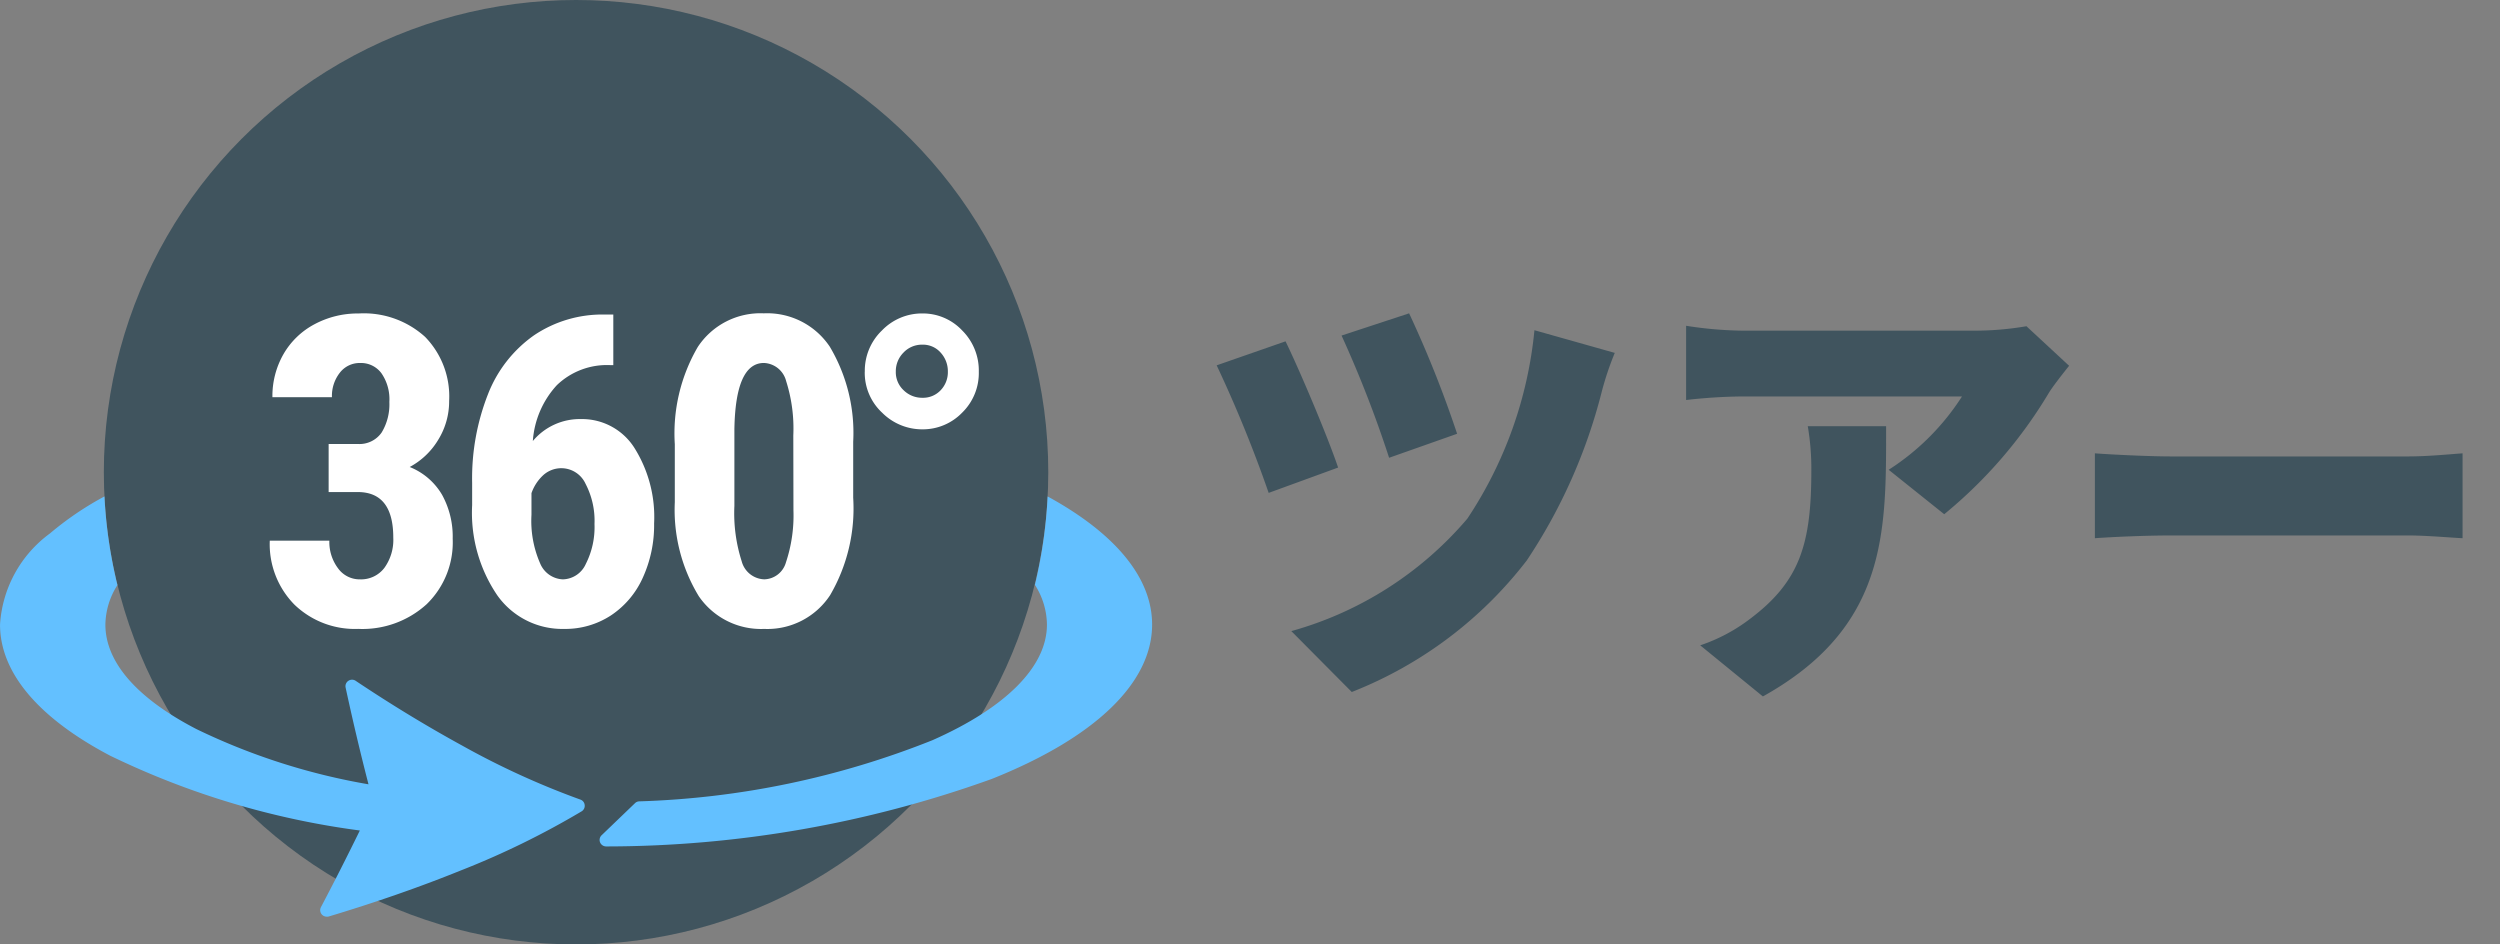 <svg xmlns="http://www.w3.org/2000/svg" width="90" height="34" viewBox="0 0 90 34"><rect x="0" y="0" width="90" height="34" fill="#808080" stroke="none"/><g transform="translate(-263 -635)"><rect width="90" height="34" transform="translate(263 635)" fill="#fff" opacity="0"/><path d="M7.728-12.72l-2.432.8a41.554,41.554,0,0,1,1.712,4.4l2.448-.864A40.113,40.113,0,0,0,7.728-12.72Zm4.512.608A14.8,14.8,0,0,1,9.824-5.328,12.835,12.835,0,0,1,3.488-1.28L5.664.912a14.745,14.745,0,0,0,6.3-4.736,19.588,19.588,0,0,0,2.688-6.032,10.833,10.833,0,0,1,.48-1.44Zm-8.96.4L.8-10.848A46.7,46.7,0,0,1,2.672-6.256l2.5-.912C4.8-8.272,3.808-10.624,3.28-11.712Zm18.8,3.056a9.112,9.112,0,0,1,.128,1.6c0,2.608-.4,3.968-2.176,5.312a6.214,6.214,0,0,1-1.824.976l2.256,1.84C24.976-1.44,24.9-4.9,24.9-8.656Zm7.872-3.6a11.051,11.051,0,0,1-1.92.16h-8.3a13.913,13.913,0,0,1-2.032-.176V-9.6a19.214,19.214,0,0,1,2.032-.128h7.9a8.694,8.694,0,0,1-2.64,2.64l2,1.6a16.743,16.743,0,0,0,3.776-4.384c.16-.256.528-.72.72-.96Zm2.464,7.632c.656-.048,1.856-.1,2.768-.1h8.5c.656,0,1.552.08,1.968.1V-7.68c-.464.032-1.248.112-1.968.112h-8.5c-.784,0-2.128-.064-2.768-.112Z" transform="translate(306 659)" fill="#40545e"/><g transform="translate(164.313 -126.018)"><circle cx="17" cy="17" r="17" transform="translate(102.425 761.018)" fill="#40545e"/><path d="M11.76,15.128a.234.234,0,0,1-.207-.343c.487-.923.956-1.851,1.4-2.759a29.371,29.371,0,0,1-8.99-2.694C1.369,7.967,0,6.335,0,4.614a4.4,4.4,0,0,1,1.794-3.28A11.305,11.305,0,0,1,3.759,0a17.03,17.03,0,0,0,.467,3.192,2.7,2.7,0,0,0-.433,1.422c0,1.351,1.134,2.652,3.279,3.762a23.159,23.159,0,0,0,6.193,1.987c-.292-1.127-.569-2.3-.824-3.483a.233.233,0,0,1,.1-.243.236.236,0,0,1,.132-.04.231.231,0,0,1,.13.04c1.271.851,2.572,1.642,3.867,2.35a28.879,28.879,0,0,0,4.223,1.926.23.23,0,0,1,.155.2.232.232,0,0,1-.11.223,29.827,29.827,0,0,1-4.376,2.139c-1.484.6-3.076,1.151-4.732,1.648A.206.206,0,0,1,11.76,15.128ZM21.822,12.6h0a.238.238,0,0,1-.218-.141.235.235,0,0,1,.043-.252l.013-.013,1.2-1.153a.227.227,0,0,1,.15-.064,31.011,31.011,0,0,0,10.553-2.2c2.66-1.177,4.126-2.655,4.126-4.163a2.714,2.714,0,0,0-.433-1.431A17.053,17.053,0,0,0,37.714,0c2.461,1.346,3.761,2.941,3.761,4.612,0,2.1-2.051,4.074-5.775,5.559A41.06,41.06,0,0,1,21.822,12.6Z" transform="translate(98.688 778.89)" fill="#63c0ff"/><path d="M5.3-21.246h1.04a.972.972,0,0,0,.869-.414,1.956,1.956,0,0,0,.277-1.1A1.646,1.646,0,0,0,7.2-23.793a.915.915,0,0,0-.763-.368.9.9,0,0,0-.733.349,1.348,1.348,0,0,0-.285.881H3.276a3.037,3.037,0,0,1,.4-1.552,2.8,2.8,0,0,1,1.116-1.074,3.294,3.294,0,0,1,1.59-.387,3.282,3.282,0,0,1,2.391.843,3.072,3.072,0,0,1,.865,2.308A2.628,2.628,0,0,1,9.247-21.4a2.662,2.662,0,0,1-1.029.983,2.364,2.364,0,0,1,1.165,1,3.119,3.119,0,0,1,.383,1.579,3.1,3.1,0,0,1-.938,2.361,3.435,3.435,0,0,1-2.463.888,3.131,3.131,0,0,1-2.3-.877,3.1,3.1,0,0,1-.884-2.3H5.326a1.576,1.576,0,0,0,.311.994.958.958,0,0,0,.79.4,1.056,1.056,0,0,0,.877-.41,1.719,1.719,0,0,0,.323-1.093q0-1.632-1.268-1.64H5.3Zm10.248-4.661v1.822H15.43a2.6,2.6,0,0,0-1.917.725,3.308,3.308,0,0,0-.862,2.008,2.2,2.2,0,0,1,1.731-.79A2.23,2.23,0,0,1,16.3-21.117a4.679,4.679,0,0,1,.717,2.733,4.552,4.552,0,0,1-.41,1.959,3.191,3.191,0,0,1-1.15,1.355,3,3,0,0,1-1.674.482,2.867,2.867,0,0,1-2.41-1.207,5.284,5.284,0,0,1-.907-3.249v-.8a8.275,8.275,0,0,1,.573-3.2,4.649,4.649,0,0,1,1.655-2.114,4.4,4.4,0,0,1,2.524-.748Zm-1.845,5.534a.969.969,0,0,0-.687.259,1.6,1.6,0,0,0-.414.639v.776a3.815,3.815,0,0,0,.311,1.749.926.926,0,0,0,.82.578.931.931,0,0,0,.827-.559,2.927,2.927,0,0,0,.311-1.434,2.876,2.876,0,0,0-.323-1.449A.96.96,0,0,0,13.707-20.373ZM24.184-19.31a6.192,6.192,0,0,1-.831,3.507,2.7,2.7,0,0,1-2.372,1.215,2.713,2.713,0,0,1-2.357-1.18,5.979,5.979,0,0,1-.862-3.382v-2.088a6.179,6.179,0,0,1,.827-3.5,2.7,2.7,0,0,1,2.376-1.211,2.712,2.712,0,0,1,2.376,1.2,6.068,6.068,0,0,1,.843,3.424ZM22.028-21.55a5.626,5.626,0,0,0-.258-1.959.861.861,0,0,0-.8-.653q-1.025,0-1.063,2.391v2.756a5.666,5.666,0,0,0,.262,1.989.871.871,0,0,0,.816.653.833.833,0,0,0,.778-.611,5.331,5.331,0,0,0,.27-1.871Zm2.574-2.3a2.008,2.008,0,0,1,.619-1.484,2,2,0,0,1,1.454-.611,1.944,1.944,0,0,1,1.431.611,2.034,2.034,0,0,1,.6,1.484,1.992,1.992,0,0,1-.6,1.477,1.968,1.968,0,0,1-1.431.6,2.032,2.032,0,0,1-1.45-.6A1.962,1.962,0,0,1,24.6-23.85Zm2.072.941a.868.868,0,0,0,.66-.273.937.937,0,0,0,.258-.668.991.991,0,0,0-.258-.683.846.846,0,0,0-.66-.288.911.911,0,0,0-.679.285.949.949,0,0,0-.277.687.887.887,0,0,0,.285.672A.945.945,0,0,0,26.675-22.909Z" transform="translate(105.218 798.247)" fill="#fff"/></g></g></svg>